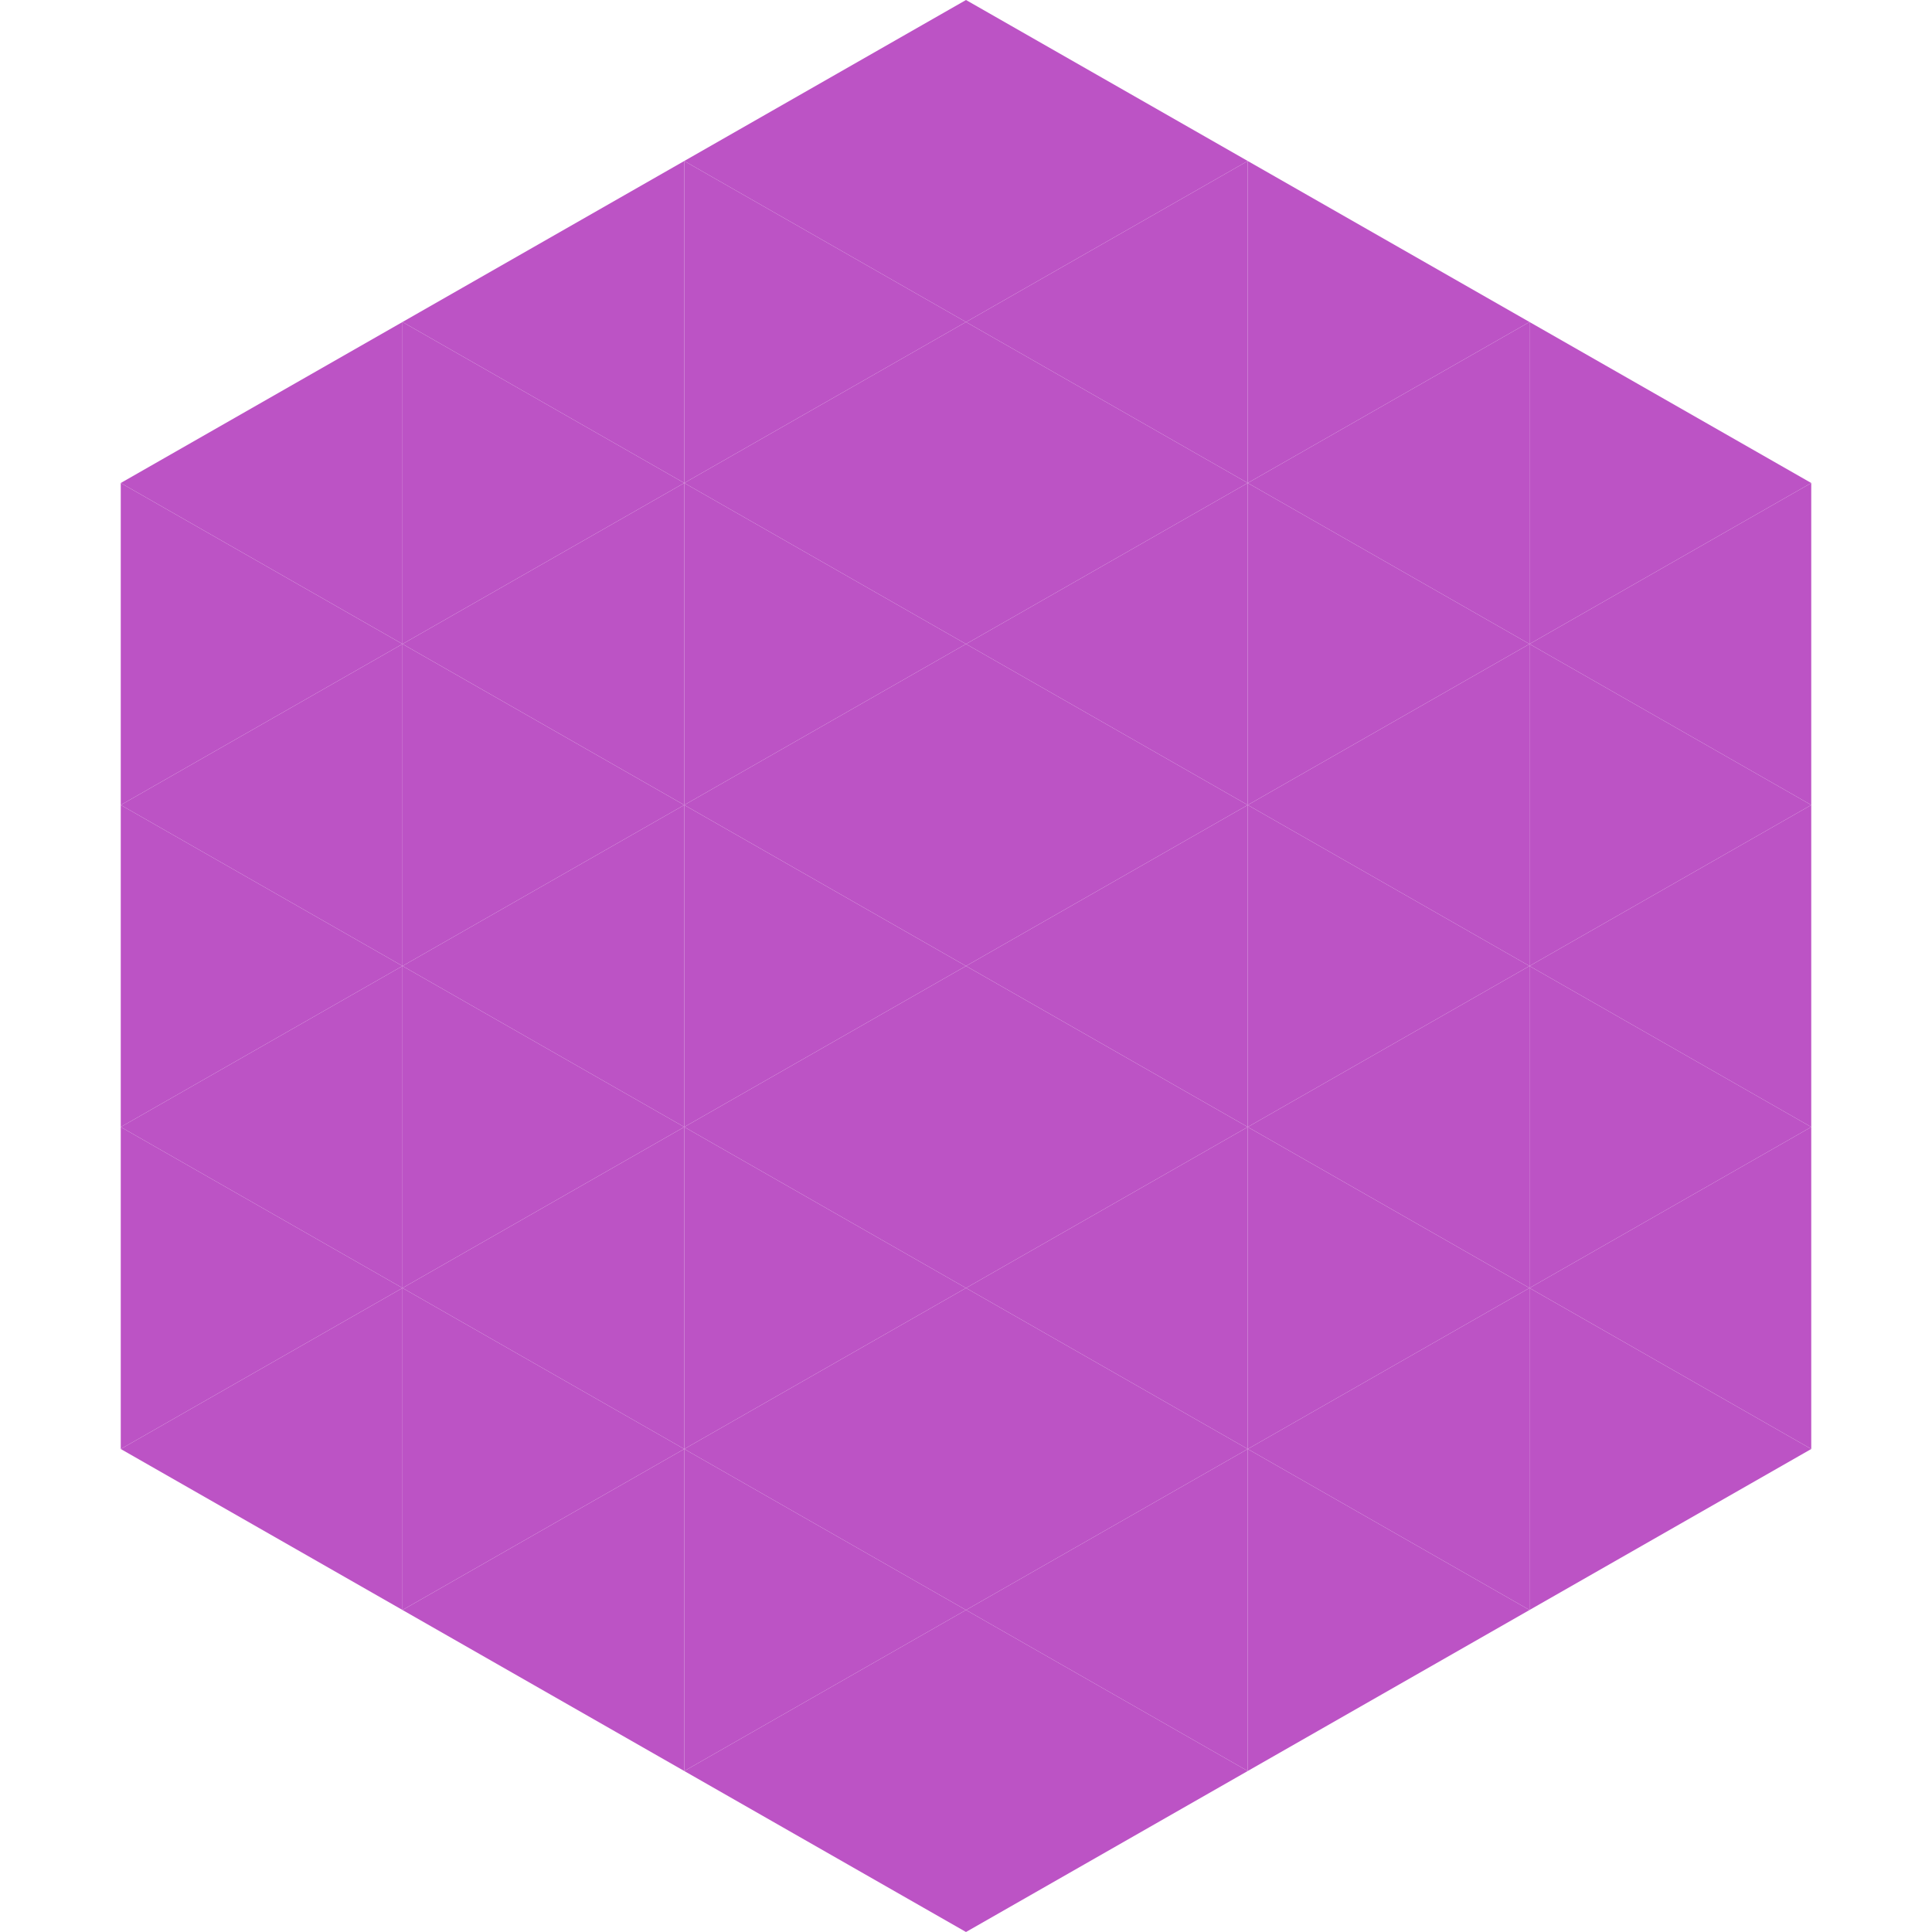 <?xml version="1.0"?>
<!-- Generated by SVGo -->
<svg width="240" height="240"
     xmlns="http://www.w3.org/2000/svg"
     xmlns:xlink="http://www.w3.org/1999/xlink">
<polygon points="50,40 15,60 50,80" style="fill:rgb(188,83,197)" />
<polygon points="190,40 225,60 190,80" style="fill:rgb(188,83,197)" />
<polygon points="15,60 50,80 15,100" style="fill:rgb(188,83,197)" />
<polygon points="225,60 190,80 225,100" style="fill:rgb(188,83,197)" />
<polygon points="50,80 15,100 50,120" style="fill:rgb(188,83,197)" />
<polygon points="190,80 225,100 190,120" style="fill:rgb(188,83,197)" />
<polygon points="15,100 50,120 15,140" style="fill:rgb(188,83,197)" />
<polygon points="225,100 190,120 225,140" style="fill:rgb(188,83,197)" />
<polygon points="50,120 15,140 50,160" style="fill:rgb(188,83,197)" />
<polygon points="190,120 225,140 190,160" style="fill:rgb(188,83,197)" />
<polygon points="15,140 50,160 15,180" style="fill:rgb(188,83,197)" />
<polygon points="225,140 190,160 225,180" style="fill:rgb(188,83,197)" />
<polygon points="50,160 15,180 50,200" style="fill:rgb(188,83,197)" />
<polygon points="190,160 225,180 190,200" style="fill:rgb(188,83,197)" />
<polygon points="15,180 50,200 15,220" style="fill:rgb(255,255,255); fill-opacity:0" />
<polygon points="225,180 190,200 225,220" style="fill:rgb(255,255,255); fill-opacity:0" />
<polygon points="50,0 85,20 50,40" style="fill:rgb(255,255,255); fill-opacity:0" />
<polygon points="190,0 155,20 190,40" style="fill:rgb(255,255,255); fill-opacity:0" />
<polygon points="85,20 50,40 85,60" style="fill:rgb(188,83,197)" />
<polygon points="155,20 190,40 155,60" style="fill:rgb(188,83,197)" />
<polygon points="50,40 85,60 50,80" style="fill:rgb(188,83,197)" />
<polygon points="190,40 155,60 190,80" style="fill:rgb(188,83,197)" />
<polygon points="85,60 50,80 85,100" style="fill:rgb(188,83,197)" />
<polygon points="155,60 190,80 155,100" style="fill:rgb(188,83,197)" />
<polygon points="50,80 85,100 50,120" style="fill:rgb(188,83,197)" />
<polygon points="190,80 155,100 190,120" style="fill:rgb(188,83,197)" />
<polygon points="85,100 50,120 85,140" style="fill:rgb(188,83,197)" />
<polygon points="155,100 190,120 155,140" style="fill:rgb(188,83,197)" />
<polygon points="50,120 85,140 50,160" style="fill:rgb(188,83,197)" />
<polygon points="190,120 155,140 190,160" style="fill:rgb(188,83,197)" />
<polygon points="85,140 50,160 85,180" style="fill:rgb(188,83,197)" />
<polygon points="155,140 190,160 155,180" style="fill:rgb(188,83,197)" />
<polygon points="50,160 85,180 50,200" style="fill:rgb(188,83,197)" />
<polygon points="190,160 155,180 190,200" style="fill:rgb(188,83,197)" />
<polygon points="85,180 50,200 85,220" style="fill:rgb(188,83,197)" />
<polygon points="155,180 190,200 155,220" style="fill:rgb(188,83,197)" />
<polygon points="120,0 85,20 120,40" style="fill:rgb(188,83,197)" />
<polygon points="120,0 155,20 120,40" style="fill:rgb(188,83,197)" />
<polygon points="85,20 120,40 85,60" style="fill:rgb(188,83,197)" />
<polygon points="155,20 120,40 155,60" style="fill:rgb(188,83,197)" />
<polygon points="120,40 85,60 120,80" style="fill:rgb(188,83,197)" />
<polygon points="120,40 155,60 120,80" style="fill:rgb(188,83,197)" />
<polygon points="85,60 120,80 85,100" style="fill:rgb(188,83,197)" />
<polygon points="155,60 120,80 155,100" style="fill:rgb(188,83,197)" />
<polygon points="120,80 85,100 120,120" style="fill:rgb(188,83,197)" />
<polygon points="120,80 155,100 120,120" style="fill:rgb(188,83,197)" />
<polygon points="85,100 120,120 85,140" style="fill:rgb(188,83,197)" />
<polygon points="155,100 120,120 155,140" style="fill:rgb(188,83,197)" />
<polygon points="120,120 85,140 120,160" style="fill:rgb(188,83,197)" />
<polygon points="120,120 155,140 120,160" style="fill:rgb(188,83,197)" />
<polygon points="85,140 120,160 85,180" style="fill:rgb(188,83,197)" />
<polygon points="155,140 120,160 155,180" style="fill:rgb(188,83,197)" />
<polygon points="120,160 85,180 120,200" style="fill:rgb(188,83,197)" />
<polygon points="120,160 155,180 120,200" style="fill:rgb(188,83,197)" />
<polygon points="85,180 120,200 85,220" style="fill:rgb(188,83,197)" />
<polygon points="155,180 120,200 155,220" style="fill:rgb(188,83,197)" />
<polygon points="120,200 85,220 120,240" style="fill:rgb(188,83,197)" />
<polygon points="120,200 155,220 120,240" style="fill:rgb(188,83,197)" />
<polygon points="85,220 120,240 85,260" style="fill:rgb(255,255,255); fill-opacity:0" />
<polygon points="155,220 120,240 155,260" style="fill:rgb(255,255,255); fill-opacity:0" />
</svg>
